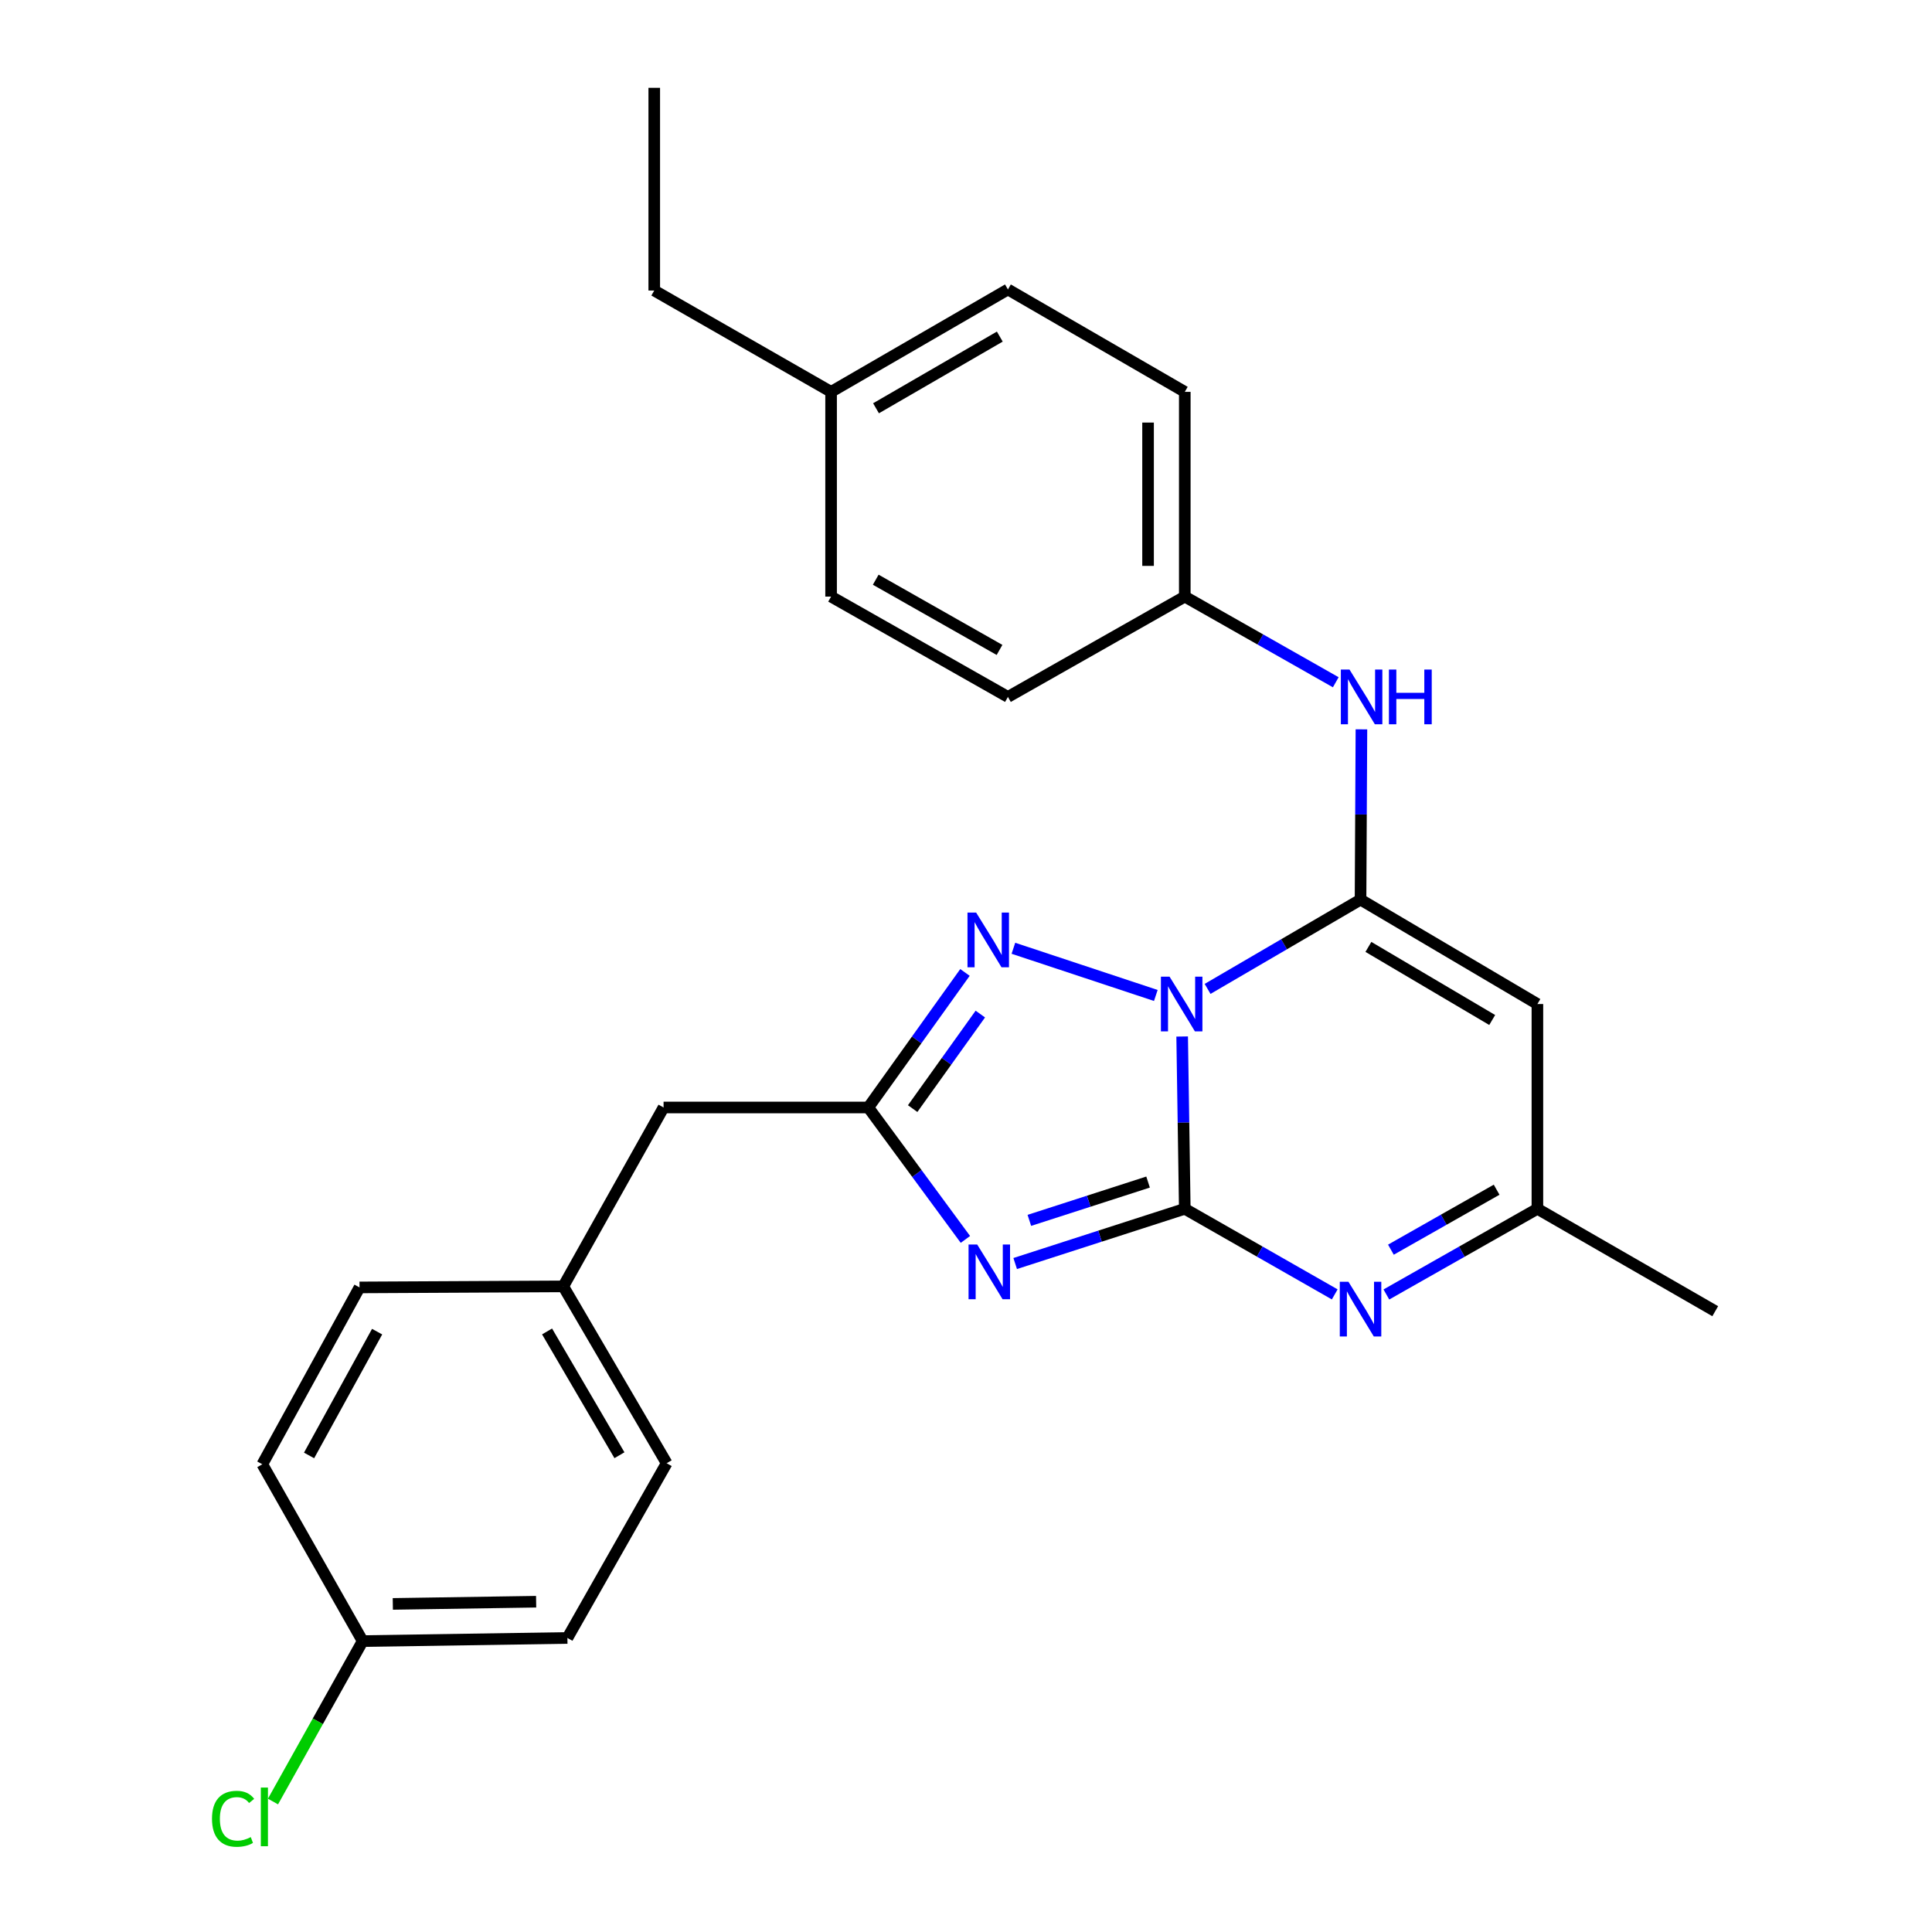 <?xml version='1.0' encoding='iso-8859-1'?>
<svg version='1.1' baseProfile='full'
              xmlns='http://www.w3.org/2000/svg'
                      xmlns:rdkit='http://www.rdkit.org/xml'
                      xmlns:xlink='http://www.w3.org/1999/xlink'
                  xml:space='preserve'
width='1000px' height='1000px' viewBox='0 0 1000 1000'>
<!-- END OF HEADER -->
<rect style='opacity:1.0;fill:#FFFFFF;stroke:none' width='1000' height='1000' x='0' y='0'> </rect>
<path class='bond-0' d='M 611.883,536.495 L 612.563,581.084' style='fill:none;fill-rule:evenodd;stroke:#0000FF;stroke-width:6px;stroke-linecap:butt;stroke-linejoin:miter;stroke-opacity:1' />
<path class='bond-0' d='M 612.563,581.084 L 613.242,625.672' style='fill:none;fill-rule:evenodd;stroke:#000000;stroke-width:6px;stroke-linecap:butt;stroke-linejoin:miter;stroke-opacity:1' />
<path class='bond-1' d='M 625.047,511.852 L 664.63,488.747' style='fill:none;fill-rule:evenodd;stroke:#0000FF;stroke-width:6px;stroke-linecap:butt;stroke-linejoin:miter;stroke-opacity:1' />
<path class='bond-1' d='M 664.63,488.747 L 704.213,465.642' style='fill:none;fill-rule:evenodd;stroke:#000000;stroke-width:6px;stroke-linecap:butt;stroke-linejoin:miter;stroke-opacity:1' />
<path class='bond-3' d='M 598.25,515.252 L 524.536,490.824' style='fill:none;fill-rule:evenodd;stroke:#0000FF;stroke-width:6px;stroke-linecap:butt;stroke-linejoin:miter;stroke-opacity:1' />
<path class='bond-2' d='M 613.242,625.672 L 569.35,639.835' style='fill:none;fill-rule:evenodd;stroke:#000000;stroke-width:6px;stroke-linecap:butt;stroke-linejoin:miter;stroke-opacity:1' />
<path class='bond-2' d='M 569.35,639.835 L 525.458,653.999' style='fill:none;fill-rule:evenodd;stroke:#0000FF;stroke-width:6px;stroke-linecap:butt;stroke-linejoin:miter;stroke-opacity:1' />
<path class='bond-2' d='M 594.238,611.832 L 563.513,621.747' style='fill:none;fill-rule:evenodd;stroke:#000000;stroke-width:6px;stroke-linecap:butt;stroke-linejoin:miter;stroke-opacity:1' />
<path class='bond-2' d='M 563.513,621.747 L 532.789,631.661' style='fill:none;fill-rule:evenodd;stroke:#0000FF;stroke-width:6px;stroke-linecap:butt;stroke-linejoin:miter;stroke-opacity:1' />
<path class='bond-4' d='M 613.242,625.672 L 652.048,647.825' style='fill:none;fill-rule:evenodd;stroke:#000000;stroke-width:6px;stroke-linecap:butt;stroke-linejoin:miter;stroke-opacity:1' />
<path class='bond-4' d='M 652.048,647.825 L 690.854,669.978' style='fill:none;fill-rule:evenodd;stroke:#0000FF;stroke-width:6px;stroke-linecap:butt;stroke-linejoin:miter;stroke-opacity:1' />
<path class='bond-6' d='M 704.213,465.642 L 795.754,519.685' style='fill:none;fill-rule:evenodd;stroke:#000000;stroke-width:6px;stroke-linecap:butt;stroke-linejoin:miter;stroke-opacity:1' />
<path class='bond-6' d='M 708.281,490.116 L 772.36,527.947' style='fill:none;fill-rule:evenodd;stroke:#000000;stroke-width:6px;stroke-linecap:butt;stroke-linejoin:miter;stroke-opacity:1' />
<path class='bond-8' d='M 704.213,465.642 L 704.444,421.573' style='fill:none;fill-rule:evenodd;stroke:#000000;stroke-width:6px;stroke-linecap:butt;stroke-linejoin:miter;stroke-opacity:1' />
<path class='bond-8' d='M 704.444,421.573 L 704.674,377.505' style='fill:none;fill-rule:evenodd;stroke:#0000FF;stroke-width:6px;stroke-linecap:butt;stroke-linejoin:miter;stroke-opacity:1' />
<path class='bond-26' d='M 499.694,641.521 L 474.563,607.377' style='fill:none;fill-rule:evenodd;stroke:#0000FF;stroke-width:6px;stroke-linecap:butt;stroke-linejoin:miter;stroke-opacity:1' />
<path class='bond-26' d='M 474.563,607.377 L 449.431,573.233' style='fill:none;fill-rule:evenodd;stroke:#000000;stroke-width:6px;stroke-linecap:butt;stroke-linejoin:miter;stroke-opacity:1' />
<path class='bond-5' d='M 499.467,503.334 L 474.449,538.283' style='fill:none;fill-rule:evenodd;stroke:#0000FF;stroke-width:6px;stroke-linecap:butt;stroke-linejoin:miter;stroke-opacity:1' />
<path class='bond-5' d='M 474.449,538.283 L 449.431,573.233' style='fill:none;fill-rule:evenodd;stroke:#000000;stroke-width:6px;stroke-linecap:butt;stroke-linejoin:miter;stroke-opacity:1' />
<path class='bond-5' d='M 507.417,524.882 L 489.905,549.347' style='fill:none;fill-rule:evenodd;stroke:#0000FF;stroke-width:6px;stroke-linecap:butt;stroke-linejoin:miter;stroke-opacity:1' />
<path class='bond-5' d='M 489.905,549.347 L 472.392,573.812' style='fill:none;fill-rule:evenodd;stroke:#000000;stroke-width:6px;stroke-linecap:butt;stroke-linejoin:miter;stroke-opacity:1' />
<path class='bond-27' d='M 717.584,670.018 L 756.669,647.845' style='fill:none;fill-rule:evenodd;stroke:#0000FF;stroke-width:6px;stroke-linecap:butt;stroke-linejoin:miter;stroke-opacity:1' />
<path class='bond-27' d='M 756.669,647.845 L 795.754,625.672' style='fill:none;fill-rule:evenodd;stroke:#000000;stroke-width:6px;stroke-linecap:butt;stroke-linejoin:miter;stroke-opacity:1' />
<path class='bond-27' d='M 719.931,646.834 L 747.29,631.313' style='fill:none;fill-rule:evenodd;stroke:#0000FF;stroke-width:6px;stroke-linecap:butt;stroke-linejoin:miter;stroke-opacity:1' />
<path class='bond-27' d='M 747.29,631.313 L 774.65,615.792' style='fill:none;fill-rule:evenodd;stroke:#000000;stroke-width:6px;stroke-linecap:butt;stroke-linejoin:miter;stroke-opacity:1' />
<path class='bond-9' d='M 449.431,573.233 L 343.466,573.233' style='fill:none;fill-rule:evenodd;stroke:#000000;stroke-width:6px;stroke-linecap:butt;stroke-linejoin:miter;stroke-opacity:1' />
<path class='bond-7' d='M 795.754,519.685 L 795.754,625.672' style='fill:none;fill-rule:evenodd;stroke:#000000;stroke-width:6px;stroke-linecap:butt;stroke-linejoin:miter;stroke-opacity:1' />
<path class='bond-23' d='M 795.754,625.672 L 887.802,678.671' style='fill:none;fill-rule:evenodd;stroke:#000000;stroke-width:6px;stroke-linecap:butt;stroke-linejoin:miter;stroke-opacity:1' />
<path class='bond-10' d='M 691.392,353.136 L 652.317,330.968' style='fill:none;fill-rule:evenodd;stroke:#0000FF;stroke-width:6px;stroke-linecap:butt;stroke-linejoin:miter;stroke-opacity:1' />
<path class='bond-10' d='M 652.317,330.968 L 613.242,308.8' style='fill:none;fill-rule:evenodd;stroke:#000000;stroke-width:6px;stroke-linecap:butt;stroke-linejoin:miter;stroke-opacity:1' />
<path class='bond-11' d='M 343.466,573.233 L 291.545,665.83' style='fill:none;fill-rule:evenodd;stroke:#000000;stroke-width:6px;stroke-linecap:butt;stroke-linejoin:miter;stroke-opacity:1' />
<path class='bond-15' d='M 613.242,308.8 L 521.701,360.721' style='fill:none;fill-rule:evenodd;stroke:#000000;stroke-width:6px;stroke-linecap:butt;stroke-linejoin:miter;stroke-opacity:1' />
<path class='bond-16' d='M 613.242,308.8 L 613.242,202.824' style='fill:none;fill-rule:evenodd;stroke:#000000;stroke-width:6px;stroke-linecap:butt;stroke-linejoin:miter;stroke-opacity:1' />
<path class='bond-16' d='M 594.235,292.904 L 594.235,218.72' style='fill:none;fill-rule:evenodd;stroke:#000000;stroke-width:6px;stroke-linecap:butt;stroke-linejoin:miter;stroke-opacity:1' />
<path class='bond-19' d='M 291.545,665.83 L 186.086,666.369' style='fill:none;fill-rule:evenodd;stroke:#000000;stroke-width:6px;stroke-linecap:butt;stroke-linejoin:miter;stroke-opacity:1' />
<path class='bond-20' d='M 291.545,665.83 L 345.061,757.361' style='fill:none;fill-rule:evenodd;stroke:#000000;stroke-width:6px;stroke-linecap:butt;stroke-linejoin:miter;stroke-opacity:1' />
<path class='bond-20' d='M 283.164,689.153 L 320.625,753.225' style='fill:none;fill-rule:evenodd;stroke:#000000;stroke-width:6px;stroke-linecap:butt;stroke-linejoin:miter;stroke-opacity:1' />
<path class='bond-12' d='M 187.712,849.43 L 293.688,847.803' style='fill:none;fill-rule:evenodd;stroke:#000000;stroke-width:6px;stroke-linecap:butt;stroke-linejoin:miter;stroke-opacity:1' />
<path class='bond-12' d='M 203.317,830.181 L 277.5,829.042' style='fill:none;fill-rule:evenodd;stroke:#000000;stroke-width:6px;stroke-linecap:butt;stroke-linejoin:miter;stroke-opacity:1' />
<path class='bond-13' d='M 187.712,849.43 L 164.502,890.949' style='fill:none;fill-rule:evenodd;stroke:#000000;stroke-width:6px;stroke-linecap:butt;stroke-linejoin:miter;stroke-opacity:1' />
<path class='bond-13' d='M 164.502,890.949 L 141.293,932.468' style='fill:none;fill-rule:evenodd;stroke:#00CC00;stroke-width:6px;stroke-linecap:butt;stroke-linejoin:miter;stroke-opacity:1' />
<path class='bond-29' d='M 187.712,849.43 L 135.77,757.91' style='fill:none;fill-rule:evenodd;stroke:#000000;stroke-width:6px;stroke-linecap:butt;stroke-linejoin:miter;stroke-opacity:1' />
<path class='bond-14' d='M 430.171,202.824 L 521.701,149.825' style='fill:none;fill-rule:evenodd;stroke:#000000;stroke-width:6px;stroke-linecap:butt;stroke-linejoin:miter;stroke-opacity:1' />
<path class='bond-14' d='M 453.425,211.323 L 517.496,174.224' style='fill:none;fill-rule:evenodd;stroke:#000000;stroke-width:6px;stroke-linecap:butt;stroke-linejoin:miter;stroke-opacity:1' />
<path class='bond-24' d='M 430.171,202.824 L 338.64,150.375' style='fill:none;fill-rule:evenodd;stroke:#000000;stroke-width:6px;stroke-linecap:butt;stroke-linejoin:miter;stroke-opacity:1' />
<path class='bond-28' d='M 430.171,202.824 L 430.171,308.8' style='fill:none;fill-rule:evenodd;stroke:#000000;stroke-width:6px;stroke-linecap:butt;stroke-linejoin:miter;stroke-opacity:1' />
<path class='bond-21' d='M 521.701,360.721 L 430.171,308.8' style='fill:none;fill-rule:evenodd;stroke:#000000;stroke-width:6px;stroke-linecap:butt;stroke-linejoin:miter;stroke-opacity:1' />
<path class='bond-21' d='M 517.35,336.401 L 453.279,300.056' style='fill:none;fill-rule:evenodd;stroke:#000000;stroke-width:6px;stroke-linecap:butt;stroke-linejoin:miter;stroke-opacity:1' />
<path class='bond-22' d='M 613.242,202.824 L 521.701,149.825' style='fill:none;fill-rule:evenodd;stroke:#000000;stroke-width:6px;stroke-linecap:butt;stroke-linejoin:miter;stroke-opacity:1' />
<path class='bond-17' d='M 135.77,757.91 L 186.086,666.369' style='fill:none;fill-rule:evenodd;stroke:#000000;stroke-width:6px;stroke-linecap:butt;stroke-linejoin:miter;stroke-opacity:1' />
<path class='bond-17' d='M 159.974,753.334 L 195.195,689.255' style='fill:none;fill-rule:evenodd;stroke:#000000;stroke-width:6px;stroke-linecap:butt;stroke-linejoin:miter;stroke-opacity:1' />
<path class='bond-18' d='M 293.688,847.803 L 345.061,757.361' style='fill:none;fill-rule:evenodd;stroke:#000000;stroke-width:6px;stroke-linecap:butt;stroke-linejoin:miter;stroke-opacity:1' />
<path class='bond-25' d='M 338.64,150.375 L 338.64,45.455' style='fill:none;fill-rule:evenodd;stroke:#000000;stroke-width:6px;stroke-linecap:butt;stroke-linejoin:miter;stroke-opacity:1' />
<path  class='atom-0' d='M 605.367 505.525
L 614.647 520.525
Q 615.567 522.005, 617.047 524.685
Q 618.527 527.365, 618.607 527.525
L 618.607 505.525
L 622.367 505.525
L 622.367 533.845
L 618.487 533.845
L 608.527 517.445
Q 607.367 515.525, 606.127 513.325
Q 604.927 511.125, 604.567 510.445
L 604.567 533.845
L 600.887 533.845
L 600.887 505.525
L 605.367 505.525
' fill='#0000FF'/>
<path  class='atom-3' d='M 505.8 644.162
L 515.08 659.162
Q 516 660.642, 517.48 663.322
Q 518.96 666.002, 519.04 666.162
L 519.04 644.162
L 522.8 644.162
L 522.8 672.482
L 518.92 672.482
L 508.96 656.082
Q 507.8 654.162, 506.56 651.962
Q 505.36 649.762, 505 649.082
L 505 672.482
L 501.32 672.482
L 501.32 644.162
L 505.8 644.162
' fill='#0000FF'/>
<path  class='atom-4' d='M 505.251 472.347
L 514.531 487.347
Q 515.451 488.827, 516.931 491.507
Q 518.411 494.187, 518.491 494.347
L 518.491 472.347
L 522.251 472.347
L 522.251 500.667
L 518.371 500.667
L 508.411 484.267
Q 507.251 482.347, 506.011 480.147
Q 504.811 477.947, 504.451 477.267
L 504.451 500.667
L 500.771 500.667
L 500.771 472.347
L 505.251 472.347
' fill='#0000FF'/>
<path  class='atom-5' d='M 697.953 663.444
L 707.233 678.444
Q 708.153 679.924, 709.633 682.604
Q 711.113 685.284, 711.193 685.444
L 711.193 663.444
L 714.953 663.444
L 714.953 691.764
L 711.073 691.764
L 701.113 675.364
Q 699.953 673.444, 698.713 671.244
Q 697.513 669.044, 697.153 668.364
L 697.153 691.764
L 693.473 691.764
L 693.473 663.444
L 697.953 663.444
' fill='#0000FF'/>
<path  class='atom-9' d='M 698.502 346.561
L 707.782 361.561
Q 708.702 363.041, 710.182 365.721
Q 711.662 368.401, 711.742 368.561
L 711.742 346.561
L 715.502 346.561
L 715.502 374.881
L 711.622 374.881
L 701.662 358.481
Q 700.502 356.561, 699.262 354.361
Q 698.062 352.161, 697.702 351.481
L 697.702 374.881
L 694.022 374.881
L 694.022 346.561
L 698.502 346.561
' fill='#0000FF'/>
<path  class='atom-9' d='M 718.902 346.561
L 722.742 346.561
L 722.742 358.601
L 737.222 358.601
L 737.222 346.561
L 741.062 346.561
L 741.062 374.881
L 737.222 374.881
L 737.222 361.801
L 722.742 361.801
L 722.742 374.881
L 718.902 374.881
L 718.902 346.561
' fill='#0000FF'/>
<path  class='atom-14' d='M 109.727 941.402
Q 109.727 934.362, 113.007 930.682
Q 116.327 926.962, 122.607 926.962
Q 128.447 926.962, 131.567 931.082
L 128.927 933.242
Q 126.647 930.242, 122.607 930.242
Q 118.327 930.242, 116.047 933.122
Q 113.807 935.962, 113.807 941.402
Q 113.807 947.002, 116.127 949.882
Q 118.487 952.762, 123.047 952.762
Q 126.167 952.762, 129.807 950.882
L 130.927 953.882
Q 129.447 954.842, 127.207 955.402
Q 124.967 955.962, 122.487 955.962
Q 116.327 955.962, 113.007 952.202
Q 109.727 948.442, 109.727 941.402
' fill='#00CC00'/>
<path  class='atom-14' d='M 135.007 925.242
L 138.687 925.242
L 138.687 955.602
L 135.007 955.602
L 135.007 925.242
' fill='#00CC00'/>
</svg>
